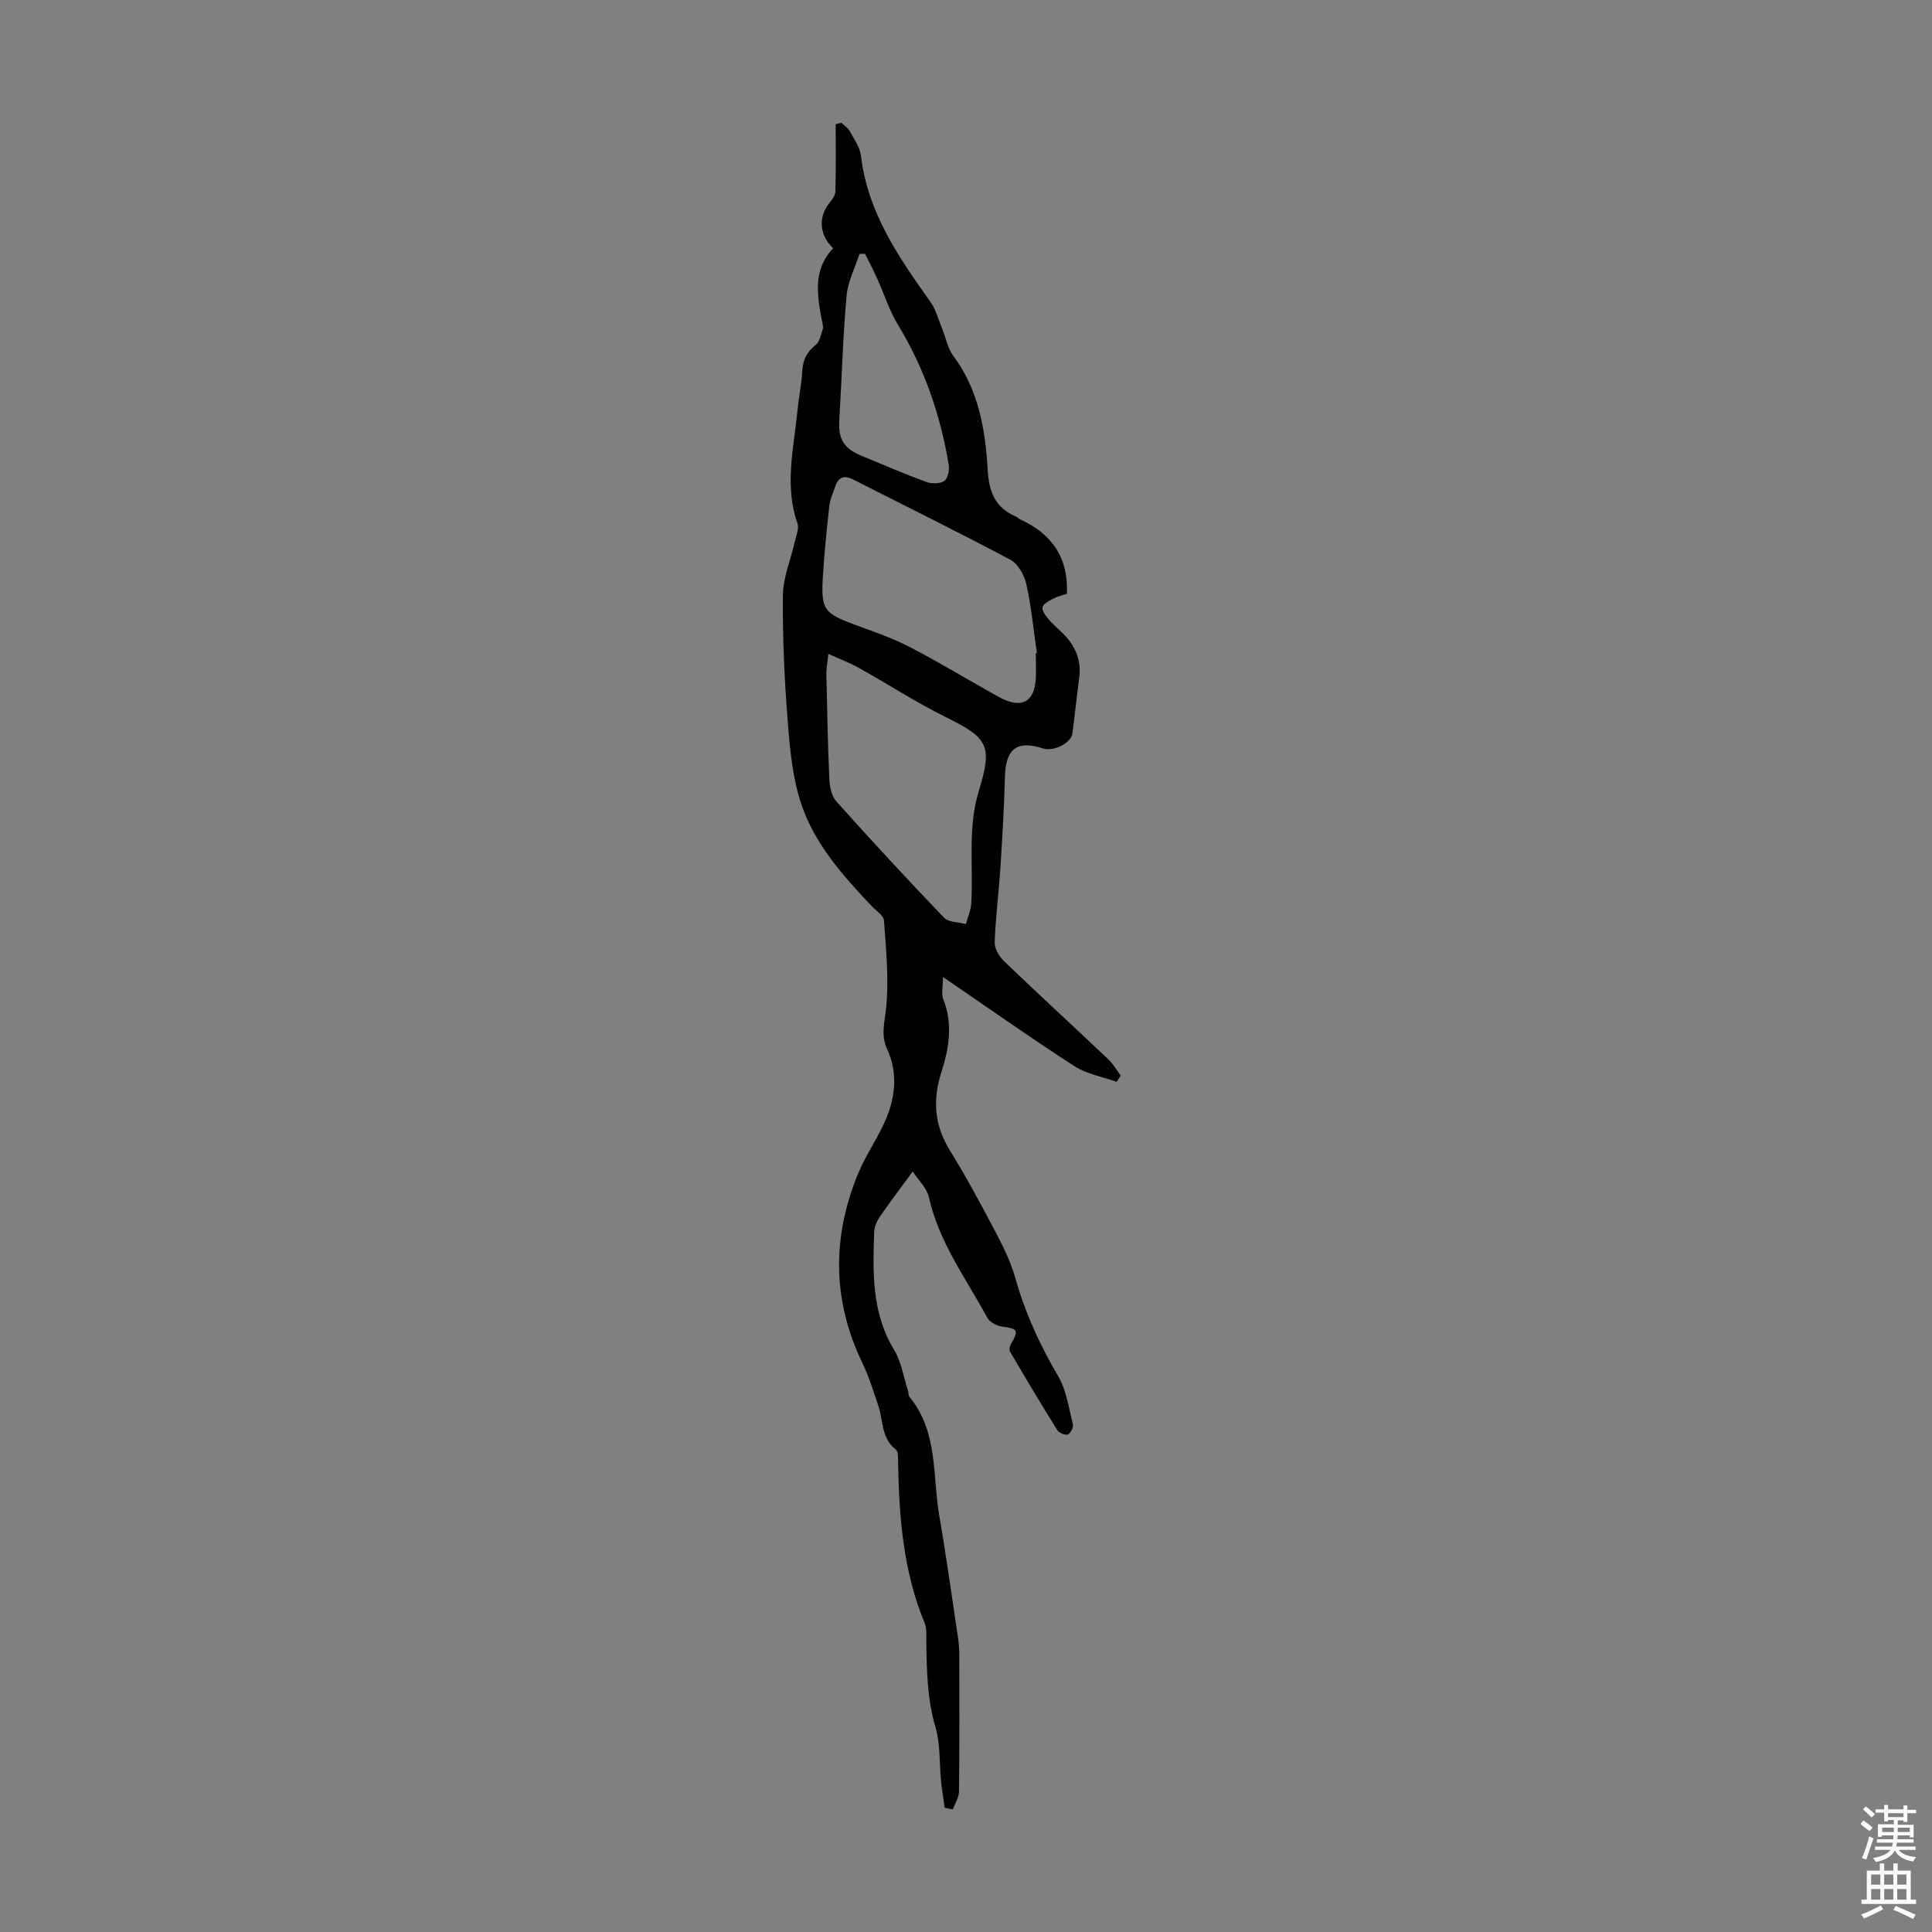<svg enable-background="new 0 0 400 400" viewBox="0 0 400 400" xmlns="http://www.w3.org/2000/svg"><rect x="0" y="0" width="400" height="400" fill="#808080" stroke="none"/><path d="m195.59 374.27c-.25-1.82-.56-3.63-.75-5.45-.38-3.74-.11-7.65-1.15-11.18-1.74-5.93-1.83-11.89-1.91-17.93-.01-1.22.12-2.56-.33-3.64-4.45-10.73-5.32-22.02-5.51-33.43-.01-.87.04-2.13-.46-2.52-3.06-2.36-2.6-6.01-3.64-9.1-1.02-3.03-1.98-6.11-3.36-8.98-6.18-12.89-6.2-25.9-.86-38.97 1.63-3.99 4.25-7.58 5.89-11.57 1.91-4.65 2.36-9.57.14-14.35-1.35-2.92-.44-5.68-.16-8.68.55-5.9-.04-11.93-.47-17.88-.08-1.06-1.63-2.03-2.55-3-5.96-6.28-11.79-12.82-14.56-21.09-1.82-5.42-2.37-11.36-2.82-17.12-.68-8.68-1.08-17.42-1-26.12.04-3.69 1.62-7.36 2.45-11.05.29-1.28.94-2.78.56-3.88-2.73-7.78-.76-15.5 0-23.24.27-2.78.86-5.54 1.01-8.33.12-2.31.97-3.92 2.79-5.36.85-.67 1.04-2.18 1.47-3.34.11-.28-.01-.67-.07-1-1.05-5.53-2.2-11.07 2.2-15.66-2.9-2.74-3.07-6.46-.88-9.24.58-.74 1.32-1.65 1.34-2.5.13-4.64.06-9.29.06-13.94.39-.1.79-.19 1.18-.29.58.55 1.33 1.01 1.7 1.67.91 1.66 2.14 3.35 2.35 5.14 1.39 11.72 7.77 20.99 14.36 30.22 1.12 1.57 1.64 3.59 2.39 5.42.8 1.95 1.18 4.2 2.4 5.84 5.27 7.09 6.61 15.32 7.1 23.73.26 4.42 1.61 7.71 5.82 9.49.3.13.53.42.83.56 6.47 2.94 10.08 7.79 9.74 15.44-.62.21-1.71.44-2.67.93-.91.46-2.18 1.07-2.37 1.84-.18.73.7 1.87 1.35 2.62 1.09 1.26 2.45 2.3 3.55 3.55 2.09 2.37 3.12 5.11 2.7 8.34-.51 3.88-.91 7.78-1.43 11.66-.27 1.98-3.91 3.78-6.06 3.08-5.44-1.76-7.75.07-7.9 5.89-.17 6.23-.53 12.47-.93 18.69-.34 5.2-1.01 10.38-1.19 15.58-.04 1.3.95 2.95 1.97 3.92 7.11 6.82 14.37 13.48 21.52 20.25 1.03.97 1.75 2.26 2.62 3.4-.29.43-.58.86-.86 1.29-2.93-1.05-6.19-1.6-8.74-3.24-9-5.81-17.76-12-27.21-18.46 0 1.94-.4 3.46.07 4.64 2.03 5.14 1.15 10.21-.42 15.11-1.85 5.79-1.43 10.98 1.81 16.21 3.45 5.58 6.55 11.39 9.61 17.2 1.55 2.94 3.01 6.02 3.91 9.2 2.03 7.16 5.04 13.79 8.82 20.2 1.73 2.93 2.23 6.62 3.09 10.01.16.63-.46 1.89-1.02 2.13-.54.23-1.83-.29-2.19-.86-3.36-5.38-6.62-10.83-9.82-16.31-.22-.38.01-1.2.28-1.68 1.58-2.73 1.32-3.05-1.94-3.48-1.1-.14-2.54-.93-3.04-1.85-4.4-8.11-10.01-15.63-12.08-24.92-.43-1.94-2.22-3.58-3.35-5.33-2.6 3.55-4.82 6.46-6.89 9.47-.59.87-1.05 2.01-1.09 3.04-.29 8.4-.53 16.74 4.12 24.4 1.51 2.49 1.96 5.63 2.88 8.47.14.42.05.99.31 1.29 5.97 7.24 4.73 16.3 6.18 24.66 1.43 8.26 2.57 16.57 3.82 24.87.18 1.21.31 2.45.31 3.67.02 9.5.05 19-.06 28.51-.01 1.23-.83 2.46-1.27 3.69-.58-.1-1.13-.23-1.69-.35zm18.87-239.03c.07-.02.14-.03.21-.05-.69-4.75-1.14-9.55-2.17-14.22-.42-1.88-1.72-4.24-3.31-5.08-10.74-5.72-21.68-11.08-32.52-16.6-2-1.02-3.15-.46-3.79 1.56-.41 1.27-1.03 2.51-1.17 3.81-.55 5-1.07 10.01-1.36 15.02-.37 6.55.32 7.32 6.61 9.65 3.86 1.43 7.8 2.76 11.44 4.65 6.25 3.24 12.26 6.93 18.43 10.33 4.66 2.57 7.42 1.07 7.63-4.03.06-1.68 0-3.36 0-5.04zm-42.96.14c-.2 1.99-.43 3.09-.41 4.18.16 7.26.29 14.52.62 21.77.07 1.57.47 3.5 1.46 4.61 7.29 8.14 14.71 16.17 22.28 24.05.95.99 3 .91 4.53 1.33.39-1.43 1.03-2.84 1.11-4.28.45-7.77-.79-15.6 1.57-23.31 2.91-9.48 1.88-10.94-6.96-15.32-6.07-3.01-11.78-6.72-17.7-10.03-1.87-1.08-3.93-1.84-6.5-3zm7.58-82.85c-.38.01-.75.03-1.13.04-.93 2.9-2.42 5.74-2.68 8.7-.76 8.55-.99 17.14-1.5 25.71-.23 3.94.89 5.85 4.63 7.4 4.44 1.83 8.84 3.74 13.34 5.39 1.13.42 2.89.42 3.79-.21.75-.53 1.07-2.32.88-3.44-1.73-10.21-5.01-19.85-10.44-28.77-1.82-2.99-2.89-6.43-4.35-9.65-.78-1.74-1.68-3.45-2.54-5.17z" fill="#010102"/><g fill="#fcfbfa"><path d="m385.2 377.6.6-.7c.6.4 1.3.9 1.9 1.5l-.6.7c-.8-.5-1.4-1-1.9-1.5zm.3 7.1c.6-1.4 1.1-2.9 1.5-4.5.3.1.6.3.9.4-.5 1.4-1 2.9-1.5 4.4zm.2-10.1.6-.6c.7.5 1.3 1.1 1.9 1.6l-.7.7c-.6-.6-1.2-1.2-1.8-1.7zm8.4-.8h.8v.9h1.8v.7h-1.8v1.8h-.8v-.3h-1.2v.9h3.3v2.6h-.8v-.4h-2.5c0 .3 0 .6-.1.8h3.4v.7h-3.5c0 .3-.1.6-.1.8h4v.7h-3.5c.7.9 1.9 1.3 3.6 1.5-.2.2-.4.5-.6.9-1.9-.3-3.2-1.1-3.8-2.3-.5 1.1-1.8 2-3.9 2.4-.2-.3-.4-.5-.6-.8 1.9-.4 3.1-.9 3.6-1.7h-3.2v-.7h3.5c.1-.2.1-.5.2-.8h-3.3v-.7h3.4c0-.2 0-.5 0-.8h-2.4v.3h-.8v-2.6h3.3v-.9h-1.2v.3h-.8v-1.8h-1.8v-.7h1.8v-.9h.8v.9h3.2zm-4.4 5.5h2.4c0-.3 0-.6 0-.9h-2.4zm1.2-3.1h3.2v-.8h-3.2zm4.4 2.2h-2.4v.9h2.5v-.9z"/><path d="m389.2 385.8h.9v1.5h1.9v-1.5h.9v1.5h2.7v6h1.1v.9h-11.3v-.9h1.1v-6h2.7zm.2 8.7.5.8c-1.2.6-2.5 1.3-4 1.9-.2-.3-.3-.6-.6-.8 1.6-.6 3-1.3 4.1-1.9zm-2-4.3h1.9v-2.1h-1.9zm0 3.1h1.9v-2.2h-1.9zm2.7-3.1h1.9v-2.1h-1.9zm0 3.1h1.9v-2.2h-1.9zm2.4 1.3c1.4.6 2.7 1.2 4.1 1.8l-.5.9c-1.5-.7-2.8-1.4-4.1-1.9zm2.2-6.5h-1.9v2.1h1.9zm-1.9 5.2h1.9v-2.2h-1.9z"/></g></svg>